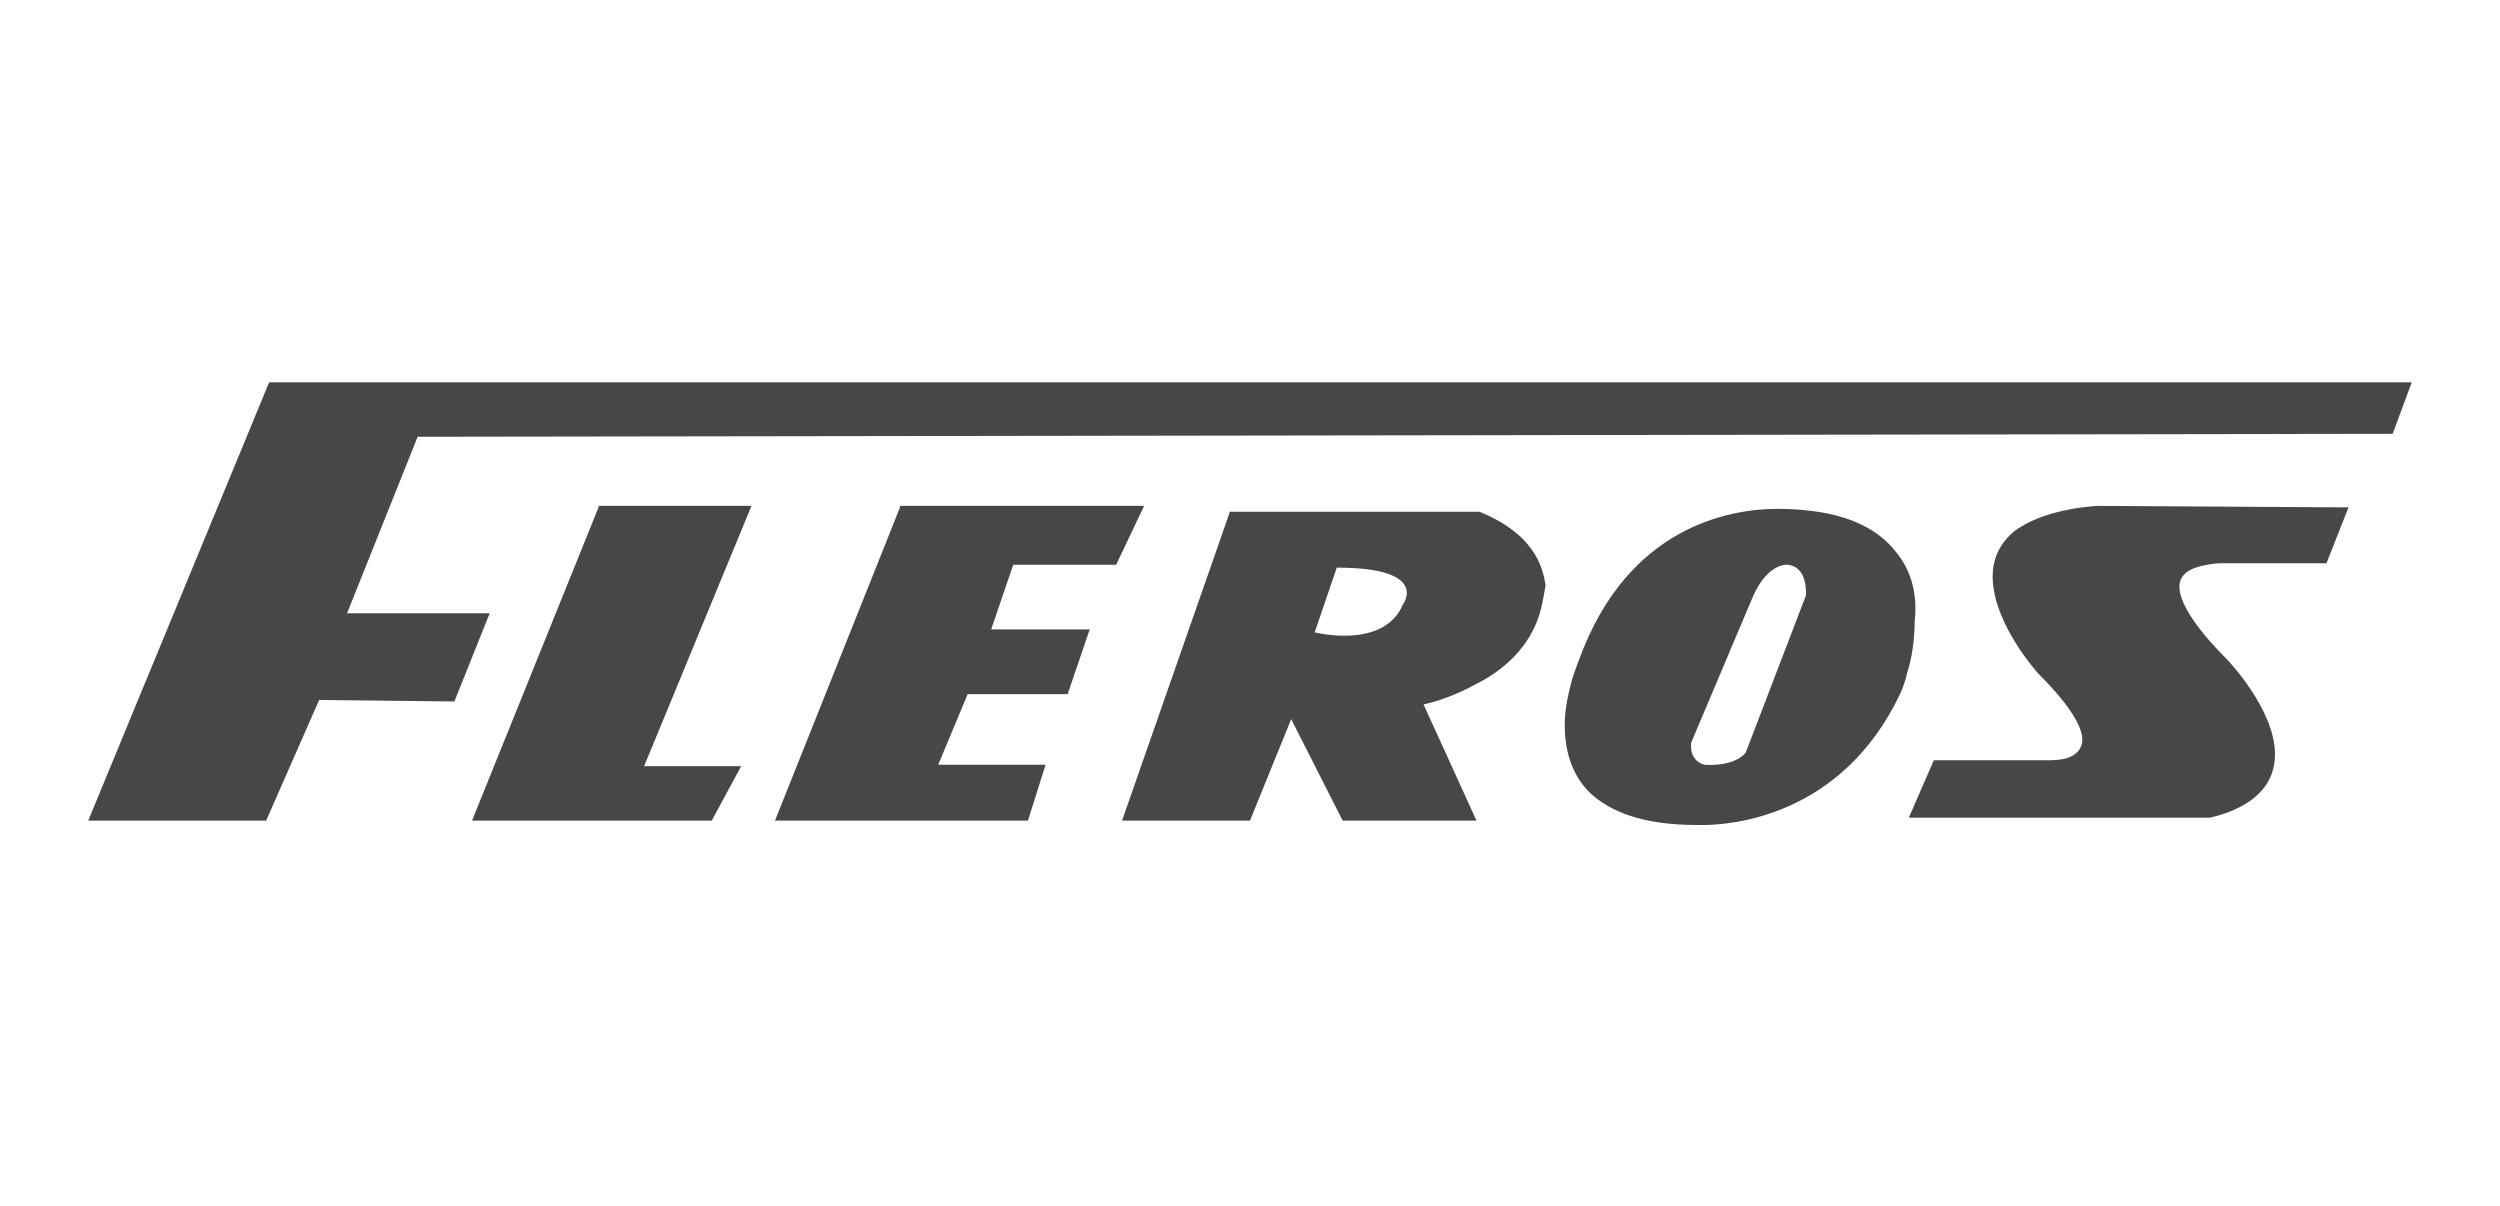 <?xml version="1.0" encoding="utf-8"?>
<!-- Generator: Adobe Illustrator 23.0.2, SVG Export Plug-In . SVG Version: 6.00 Build 0)  -->
<svg version="1.1" id="Ebene_1" xmlns="http://www.w3.org/2000/svg" xmlns:xlink="http://www.w3.org/1999/xlink" x="0px" y="0px"
	 viewBox="0 0 170 82" style="enable-background:new 0 0 170 82;" xml:space="preserve">
<style type="text/css">
	.st0{fill:#474747;}
</style>
<g>
	<polygon class="st0" points="6,55.8 18.1,55.8 21.7,47.6 30.9,47.7 33.3,41.7 23.6,41.7 28.4,29.7 162.7,29.5 164,26 18.3,26 	"/>
	<polygon class="st0" points="40.7,34.4 40.7,34.5 32.1,55.8 48.4,55.8 50.4,52.1 43.8,52.1 51.1,34.4 	"/>
	<polygon class="st0" points="75.9,38.4 77.8,34.4 61.2,34.4 61.2,34.5 52.7,55.8 69.9,55.8 71.1,52 63.8,52 65.8,47.2 72.6,47.2 
		74.1,42.8 67.4,42.8 68.9,38.4 	"/>
	<path class="st0" d="M100.6,34.8h-17l0,0.1l-7.3,20.9H85l2.8-6.9l3.5,6.9h9.1l-3.6-7.9c0.5-0.1,2-0.5,3.6-1.4c2-1,4-2.8,4.5-5.6
		c0,0,0.1-0.5,0.2-1.1C104.9,38.5,104.3,36.3,100.6,34.8z M95.4,41.1c-1.3,3.1-6,1.9-6,1.9l1.5-4.4C97.3,38.6,95.4,41.1,95.4,41.1z"
		/>
	<path class="st0" d="M128.9,37.5c-1.1-1.4-3-2.5-6.1-2.8c0,0-0.8-0.1-1.9-0.1c-3.3,0-10.2,1.2-13.5,10.2c0,0-0.2,0.5-0.5,1.4
		c-0.2,0.8-0.5,1.9-0.5,3.1c0,1.6,0.4,3.3,1.7,4.6c1.4,1.3,3.6,2.2,7.3,2.2c0,0,0.2,0,0.4,0c1.8,0,9.4-0.5,13.4-8.9
		c0,0,0.3-0.6,0.5-1.5c0.3-0.9,0.5-2.2,0.5-3.5C130.4,40.5,130,38.8,128.9,37.5z M122.8,40.5l-4.1,10.7c-0.9,1-2.8,0.8-2.8,0.8
		c-1.1-0.3-0.9-1.5-0.9-1.5l4.1-9.7c1-2.5,2.4-2.4,2.4-2.4C123,38.5,122.8,40.5,122.8,40.5z"/>
	<path class="st0" d="M142.6,34.4L142.6,34.4c-2.7,0.2-4.5,0.9-5.6,1.7c-1.1,0.9-1.5,2-1.5,3.1c0,3.2,3.1,6.6,3.1,6.6l0,0l0,0
		c2.3,2.3,3,3.7,3,4.5c0,0.6-0.4,1-0.9,1.2c-0.5,0.2-1.2,0.2-1.6,0.2c-0.2,0-0.3,0-0.3,0l0,0h-7.3l-1.7,3.9h20.5l0,0
		c3.3-0.8,4.4-2.5,4.4-4.3c0-3.1-3.3-6.5-3.3-6.5l0,0l0,0c-2.4-2.4-3.2-4-3.2-4.9c0-0.7,0.5-1.1,1.1-1.3c0.6-0.2,1.3-0.3,1.7-0.3
		c0.2,0,0.3,0,0.3,0l0,0h6.9l1.5-3.8l-0.3,0L142.6,34.4z"/>
</g>
</svg>
